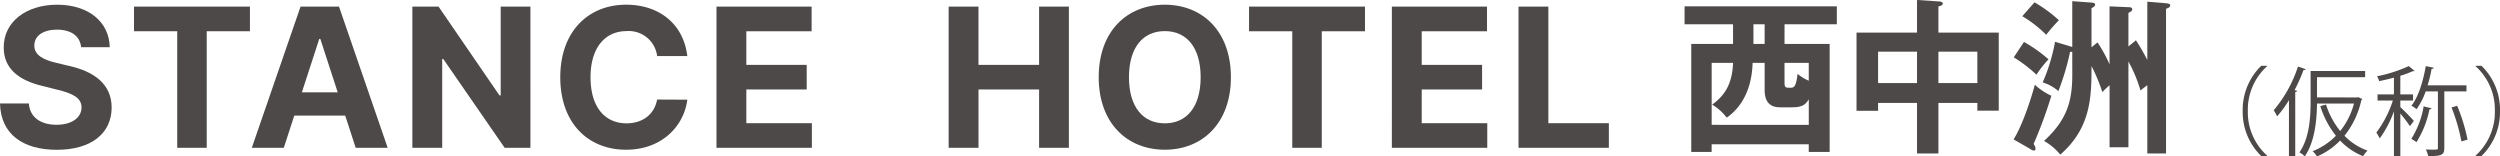 <svg xmlns="http://www.w3.org/2000/svg" width="463.788" height="29.021" viewBox="0 0 463.788 29.021"><defs><style>.cls-1{fill:#4c4948;}</style></defs><g id="Layer_2" data-name="Layer 2"><g id="レイヤー_1" data-name="レイヤー 1"><path class="cls-1" d="M12.007,9.174C9.3,9.174,7.8,10.414,7.8,12.1c-.038,1.879,1.867,2.723,4.143,3.248l2.353.562c4.552,1.023,7.838,3.337,7.85,7.7-.012,4.8-3.771,7.852-10.165,7.852-6.355,0-10.408-2.929-10.549-8.593H6.79c.179,2.621,2.25,3.951,5.127,3.951,2.813,0,4.629-1.3,4.642-3.222-.013-1.765-1.6-2.583-4.45-3.274l-2.851-.716c-4.425-1.061-7.149-3.273-7.135-7.134C2.1,7.717,6.3,4.545,12.045,4.545c5.831,0,9.667,3.223,9.744,7.89H16.482C16.277,10.376,14.653,9.174,12.007,9.174Z" transform="translate(-1.432 -3.673)"/><path class="cls-1" d="M26.292,4.9H47.8V9.468H39.782V31.091H34.31V9.468H26.292Z" transform="translate(-1.432 -3.673)"/><path class="cls-1" d="M48.148,31.091,57.189,4.9h7.135l9.028,26.188H67.419l-1.944-5.972h-9.45l-1.943,5.972ZM64.081,20.8l-3.223-9.91h-.2L57.432,20.8Z" transform="translate(-1.432 -3.673)"/><path class="cls-1" d="M99.835,31.091H95.053L83.66,14.608h-.192V31.091H77.932V4.9H82.79l11.3,16.47h.23V4.9h5.511Z" transform="translate(-1.432 -3.673)"/><path class="cls-1" d="M123.34,14.071A5.3,5.3,0,0,0,117.7,9.442c-4.054,0-6.714,3.108-6.714,8.555,0,5.6,2.7,8.555,6.675,8.555,2.954,0,5.153-1.612,5.678-4.412l5.6.026c-.6,4.82-4.654,9.283-11.367,9.283-7.008,0-12.2-4.91-12.2-13.452,0-8.567,5.281-13.452,12.2-13.452,6.061,0,10.639,3.478,11.367,9.526Z" transform="translate(-1.432 -3.673)"/><path class="cls-1" d="M134.352,4.9H152V9.468H139.888v6.24h11.2v4.565h-11.2v6.253h12.16v4.565h-17.7Z" transform="translate(-1.432 -3.673)"/><path class="cls-1" d="M177.42,4.9h5.536V15.708H194.2V4.9h5.524V31.091H194.2V20.273h-11.24V31.091H177.42Z" transform="translate(-1.432 -3.673)"/><path class="cls-1" d="M217.521,31.449c-6.981,0-12.262-4.923-12.262-13.452,0-8.567,5.281-13.452,12.262-13.452,6.944,0,12.263,4.885,12.263,13.452S224.465,31.449,217.521,31.449Zm0-22.007c-4.027,0-6.649,3-6.649,8.555s2.622,8.555,6.649,8.555,6.65-3,6.65-8.555S221.537,9.442,217.521,9.442Z" transform="translate(-1.432 -3.673)"/><path class="cls-1" d="M233.149,4.9h21.508V9.468H246.64V31.091h-5.473V9.468h-8.018Z" transform="translate(-1.432 -3.673)"/><path class="cls-1" d="M259.646,4.9h17.646V9.468H265.183v6.24h11.2v4.565h-11.2v6.253h12.16v4.565h-17.7Z" transform="translate(-1.432 -3.673)"/><path class="cls-1" d="M283.14,4.9h5.536V26.526H299.9v4.565H283.14Z" transform="translate(-1.432 -3.673)"/><path class="cls-1" d="M332.487,11.828h8.372V31.857h-3.876V30.432H318.969v1.425h-3.783V11.828h7.752V8.169h-8.993V4.852h28.247V8.169h-9.7Zm4.5,15.007V22.091c-.5.806-.992,1.488-3.039,1.488h-2.2c-.744,0-2.945,0-2.945-3.162V15.331h-2.233c-.062,1.551-.279,7.008-4.805,10.17a9.447,9.447,0,0,0-2.7-2.418c2.015-1.488,3.72-3.441,3.876-7.752h-3.969v11.5ZM328.8,8.169h-2.077v3.659H328.8Zm3.689,10.914c0,.868.28.868,1.024.868.651,0,1.116,0,1.395-2.573a8.8,8.8,0,0,0,2.077,1.271V15.331h-4.5Z" transform="translate(-1.432 -3.673)"/><path class="cls-1" d="M361.038,32.137h-3.969V22.772h-7.224V24.23h-4V9.72h11.224V3.673l4.247.279c.248.031.528.124.528.4s-.372.435-.806.5V9.72H372.23V24.2h-3.968V22.772h-7.224Zm-3.969-18.883h-7.224v5.829h7.224Zm3.969,5.829h7.224V13.254h-7.224Z" transform="translate(-1.432 -3.673)"/><path class="cls-1" d="M374.984,29.532c1.83-2.914,3.5-8.433,3.938-10.138a11.815,11.815,0,0,0,3.07,2.045,84.073,84.073,0,0,1-3.287,8.93c.248.435.342.589.342.868,0,.248-.094.372-.311.372a1.482,1.482,0,0,1-.62-.278Zm1.923-18.076a26.19,26.19,0,0,1,4.558,3.225,18.88,18.88,0,0,0-2.233,2.852,25.868,25.868,0,0,0-4.216-3.224Zm1.953-7.349a25.145,25.145,0,0,1,4.527,3.318,33.954,33.954,0,0,0-2.356,2.7A22.146,22.146,0,0,0,376.6,6.681Zm7.007,9.147a.854.854,0,0,1-.4.031,46.94,46.94,0,0,1-2.171,7.286,7.993,7.993,0,0,0-2.914-1.612,33.725,33.725,0,0,0,2.294-7.534l3.193.961V3.891l3.411.248c.372.03.837.061.837.4,0,.248-.309.465-.681.65v7.256l1.116-.9a25.887,25.887,0,0,1,2.232,4.061V4.852l3.5.155c.279,0,.714.031.714.372,0,.372-.466.558-.714.682v6.232l1.4-1.147a39.669,39.669,0,0,1,2.108,3.659V3.983l3.38.28c.248.031.868.061.868.4,0,.373-.465.527-.775.651V32.137h-3.473V19.486c-.341.248-.992.744-1.271.961a26.241,26.241,0,0,0-2.233-5.364V30.989h-3.5v-11.5a14.207,14.207,0,0,0-1.333,1.272,33.357,33.357,0,0,0-2.015-4.837c0,5.488-.032,11.441-5.8,16.433a10.6,10.6,0,0,0-3.007-2.542c4.278-3.908,5.239-7.411,5.239-12.279Z" transform="translate(-1.432 -3.673)"/><path class="cls-1" d="M422.005,15.966a10.866,10.866,0,0,0-3.565,8.283,10.816,10.816,0,0,0,3.565,8.282v.09h-1.08a11.418,11.418,0,0,1-3.44-8.372,11.42,11.42,0,0,1,3.44-8.373h1.08Z" transform="translate(-1.432 -3.673)"/><path class="cls-1" d="M426.069,22.25a21.142,21.142,0,0,1-2.2,3.007,8.921,8.921,0,0,0-.63-1.134,23.979,23.979,0,0,0,4.5-8.1l1.44.486c-.072.126-.2.18-.414.162a32.561,32.561,0,0,1-1.657,3.727l.487.125c-.037.109-.126.2-.361.216V32.675h-1.17Zm12.622-.5.216-.054c.432.2.594.27.775.342a.392.392,0,0,1-.181.2,16.21,16.21,0,0,1-3.133,6.626,11.243,11.243,0,0,0,4.285,2.755,4.49,4.49,0,0,0-.828,1.027,12,12,0,0,1-4.267-2.9,13.052,13.052,0,0,1-4.286,2.953,4.229,4.229,0,0,0-.809-.972,12.784,12.784,0,0,0,4.321-2.863,17.072,17.072,0,0,1-2.9-5.509l1.062-.288a15.021,15.021,0,0,0,2.629,4.915,13.726,13.726,0,0,0,2.557-5.1h-6.861c-.036,2.989-.377,7.058-2.268,9.795a4.844,4.844,0,0,0-.99-.737c1.89-2.738,2.07-6.609,2.07-9.472V16.849H440.2V18h-8.931v3.745Z" transform="translate(-1.432 -3.673)"/><path class="cls-1" d="M446.733,23.547c.559.5,2.162,2.124,2.5,2.557l-.72.971a27.376,27.376,0,0,0-1.783-2.34v7.886h-1.188v-8.3a20,20,0,0,1-2.629,5.024,8.96,8.96,0,0,0-.63-1.081,20,20,0,0,0,3.061-5.942H442.5V21.188h3.043V18.073c-.9.252-1.855.468-2.736.648a3.652,3.652,0,0,0-.4-.9,26.105,26.105,0,0,0,5.888-1.89l1.08.9c-.071.054-.108.054-.359.054a17.781,17.781,0,0,1-2.288.845v3.458h2.359v1.134h-2.359Zm5.781.216c-.036.126-.162.2-.379.2a18.087,18.087,0,0,1-2.412,6.086,7.025,7.025,0,0,0-.955-.612,16.509,16.509,0,0,0,2.287-6.033ZM459,20.63H454.89V31.108c0,1.3-.487,1.549-2.989,1.513a5.447,5.447,0,0,0-.432-1.206c.45,0,.864.018,1.206.018.991,0,1.026,0,1.026-.325V20.63h-2.268a13.085,13.085,0,0,1-1.693,3.3,6.325,6.325,0,0,0-.954-.649c1.278-1.6,2.16-4.464,2.665-7.345l1.477.305c-.036.145-.162.216-.4.216a24.757,24.757,0,0,1-.738,3.043H459Zm-.936,9.272a34.137,34.137,0,0,0-1.836-6.3l1.044-.306a32.552,32.552,0,0,1,1.926,6.283Z" transform="translate(-1.432 -3.673)"/><path class="cls-1" d="M460.7,32.531a10.862,10.862,0,0,0,3.566-8.282,10.814,10.814,0,0,0-3.566-8.283v-.09h1.081a11.355,11.355,0,0,1,3.439,8.373,11.352,11.352,0,0,1-3.439,8.372H460.7Z" transform="translate(-1.432 -3.673)"/></g></g></svg>